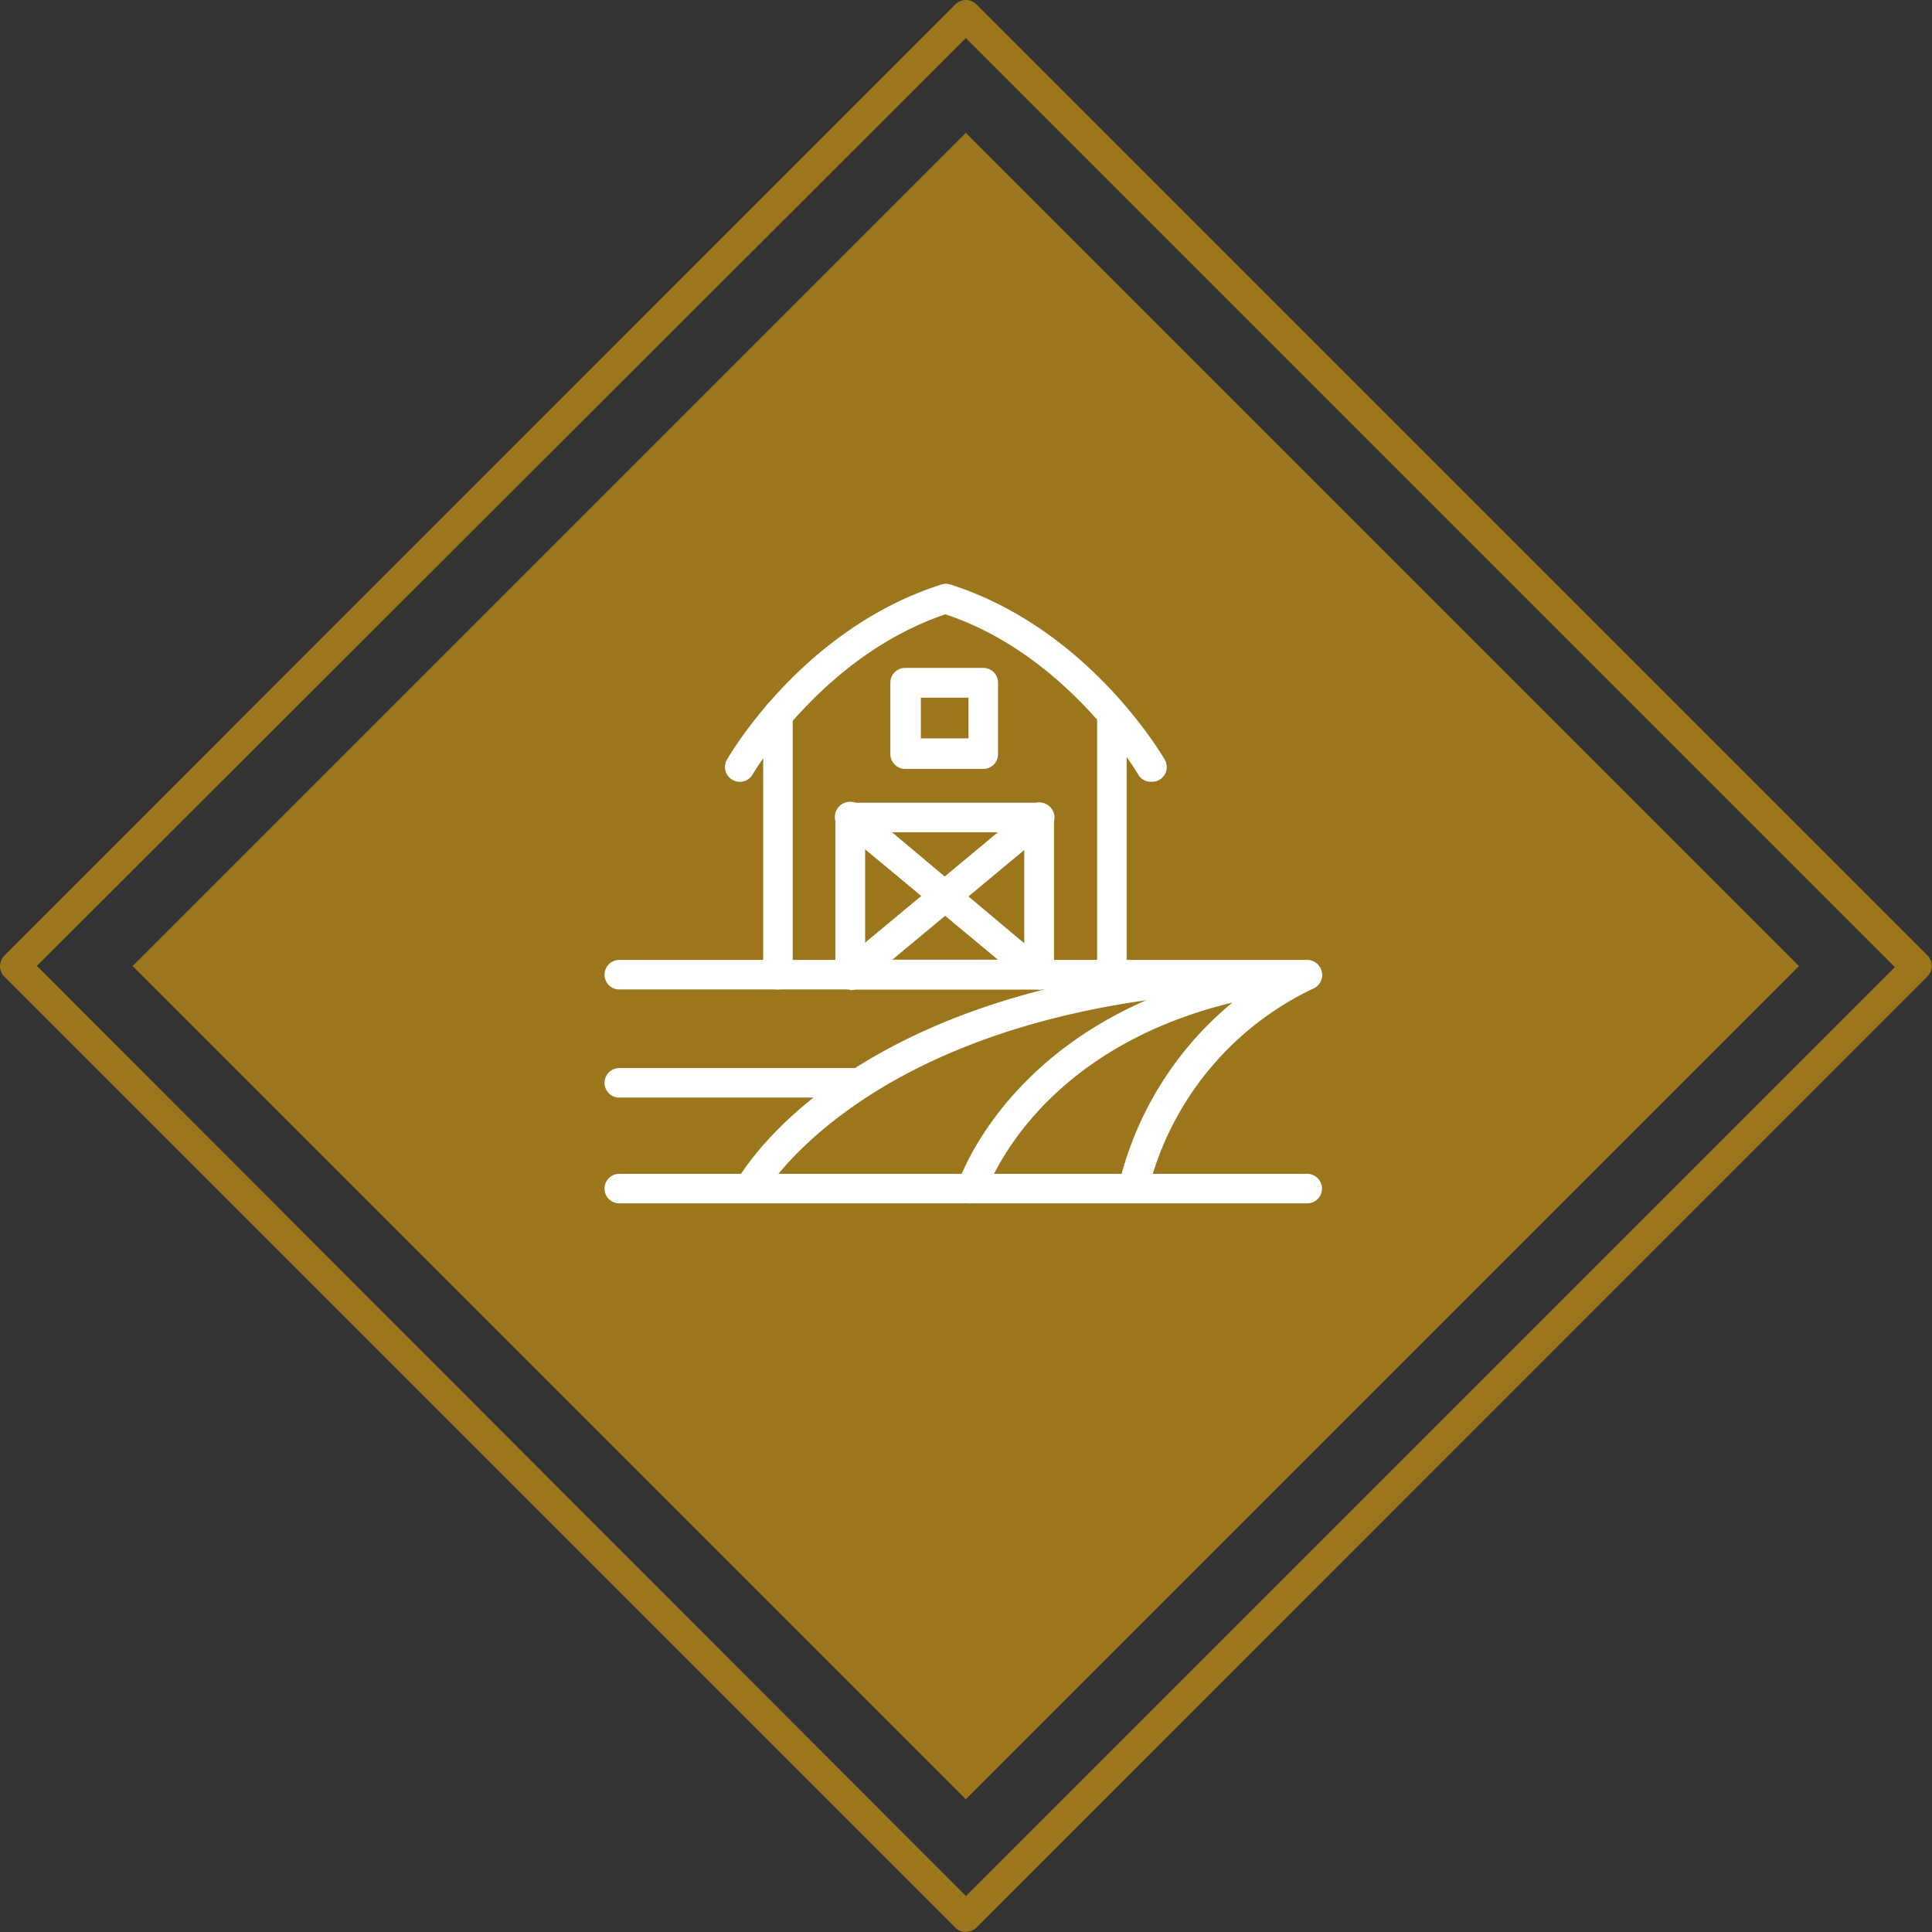 <?xml version="1.0" encoding="UTF-8"?> <svg xmlns="http://www.w3.org/2000/svg" id="Layer_2" data-name="Layer 2" viewBox="0 0 81.11 81.11"><rect x="0" y="0" width="81.11" height="81.11" fill="#333333" stroke="none"/><g id="Layer_2-2" data-name="Layer 2-2"><path d="M40.55,81.11a.63.63,0,0,1-.44-.18L.18,41a.63.63,0,0,1,0-.88L40.11.18a.63.63,0,0,1,.88,0L80.92,40.11a.63.63,0,0,1,0,.88L41,80.92a.62.62,0,0,1-.44.18Zm-39-40.56,39,39.05,39-39-39-39Z" style="fill:#9c761c"></path><rect x="15.81" y="15.82" width="49.47" height="49.47" transform="translate(-16.8 40.55) rotate(-45)" style="fill:#9c761c"></rect><path d="M36.14,46.08H26a.62.62,0,0,1,0-1.24H36.14a.62.62,0,1,1,0,1.24Z" style="fill:#fff"></path><path d="M54.88,50.52H26a.62.62,0,1,1,0-1.24H54.88a.62.62,0,0,1,0,1.24Z" style="fill:#fff"></path><path d="M31.54,50.39a.59.59,0,0,1-.34-.1.63.63,0,0,1-.18-.87c1-1.58,4.47-5.77,12.82-7.88H26a.62.62,0,0,1,0-1.24H54.88a.62.62,0,1,1,0,1.24c-16.39,0-21.88,7.14-22.82,8.57A.63.63,0,0,1,31.54,50.39Z" style="fill:#fff"></path><path d="M40.8,50.52l-.2,0a.62.62,0,0,1-.4-.79c.11-.33,2.81-8.22,14.61-9.41a.64.64,0,0,1,.67.46.61.61,0,0,1-.36.73,12.77,12.77,0,0,0-6.9,8.4.63.63,0,0,1-.74.49.63.63,0,0,1-.49-.74,14.17,14.17,0,0,1,4.75-7.57c-8.27,2-10.27,7.75-10.36,8a.63.63,0,0,1-.59.43Z" style="fill:#fff"></path><path d="M48.32,32.82a.61.61,0,0,1-.54-.31s-2.91-5-8.09-6.72c-5.18,1.75-8.06,6.67-8.09,6.72a.62.62,0,0,1-1.08-.62c.13-.22,3.21-5.51,9-7.35a.62.62,0,0,1,.38,0c5.78,1.84,8.86,7.13,9,7.35a.62.62,0,0,1-.23.85.58.58,0,0,1-.31.08Z" style="fill:#fff"></path><path d="M43.63,41.54H35.69a.62.62,0,0,1-.62-.62v-6.6a.62.62,0,0,1,.62-.62h7.94a.62.62,0,0,1,.62.62v6.6A.62.62,0,0,1,43.63,41.54Zm-7.31-1.25H43V34.94H36.32Z" style="fill:#fff"></path><path d="M43.63,41.54a.67.67,0,0,1-.4-.14l-7.94-6.6a.62.62,0,0,1,.8-1L44,40.44a.63.63,0,0,1-.4,1.11Z" style="fill:#fff"></path><path d="M35.69,41.54a.62.62,0,0,1-.48-.23.63.63,0,0,1,.08-.88l7.94-6.6a.62.62,0,0,1,.8,1l-7.94,6.6a.61.61,0,0,1-.4.14Z" style="fill:#fff"></path><path d="M32.66,41.54a.62.62,0,0,1-.62-.62V30a.62.62,0,0,1,.62-.62.62.62,0,0,1,.62.62V40.92A.62.62,0,0,1,32.66,41.54Z" style="fill:#fff"></path><path d="M46.68,41.54a.62.62,0,0,1-.62-.62V30a.62.62,0,0,1,.62-.62.62.62,0,0,1,.62.62V40.92A.62.62,0,0,1,46.68,41.54Z" style="fill:#fff"></path><path d="M41.32,32.28H38a.62.62,0,0,1-.62-.62v-3a.62.62,0,0,1,.62-.62h3.28a.62.62,0,0,1,.62.62v3A.62.62,0,0,1,41.32,32.28ZM38.66,31h2V29.29h-2Z" style="fill:#fff"></path></g></svg> 